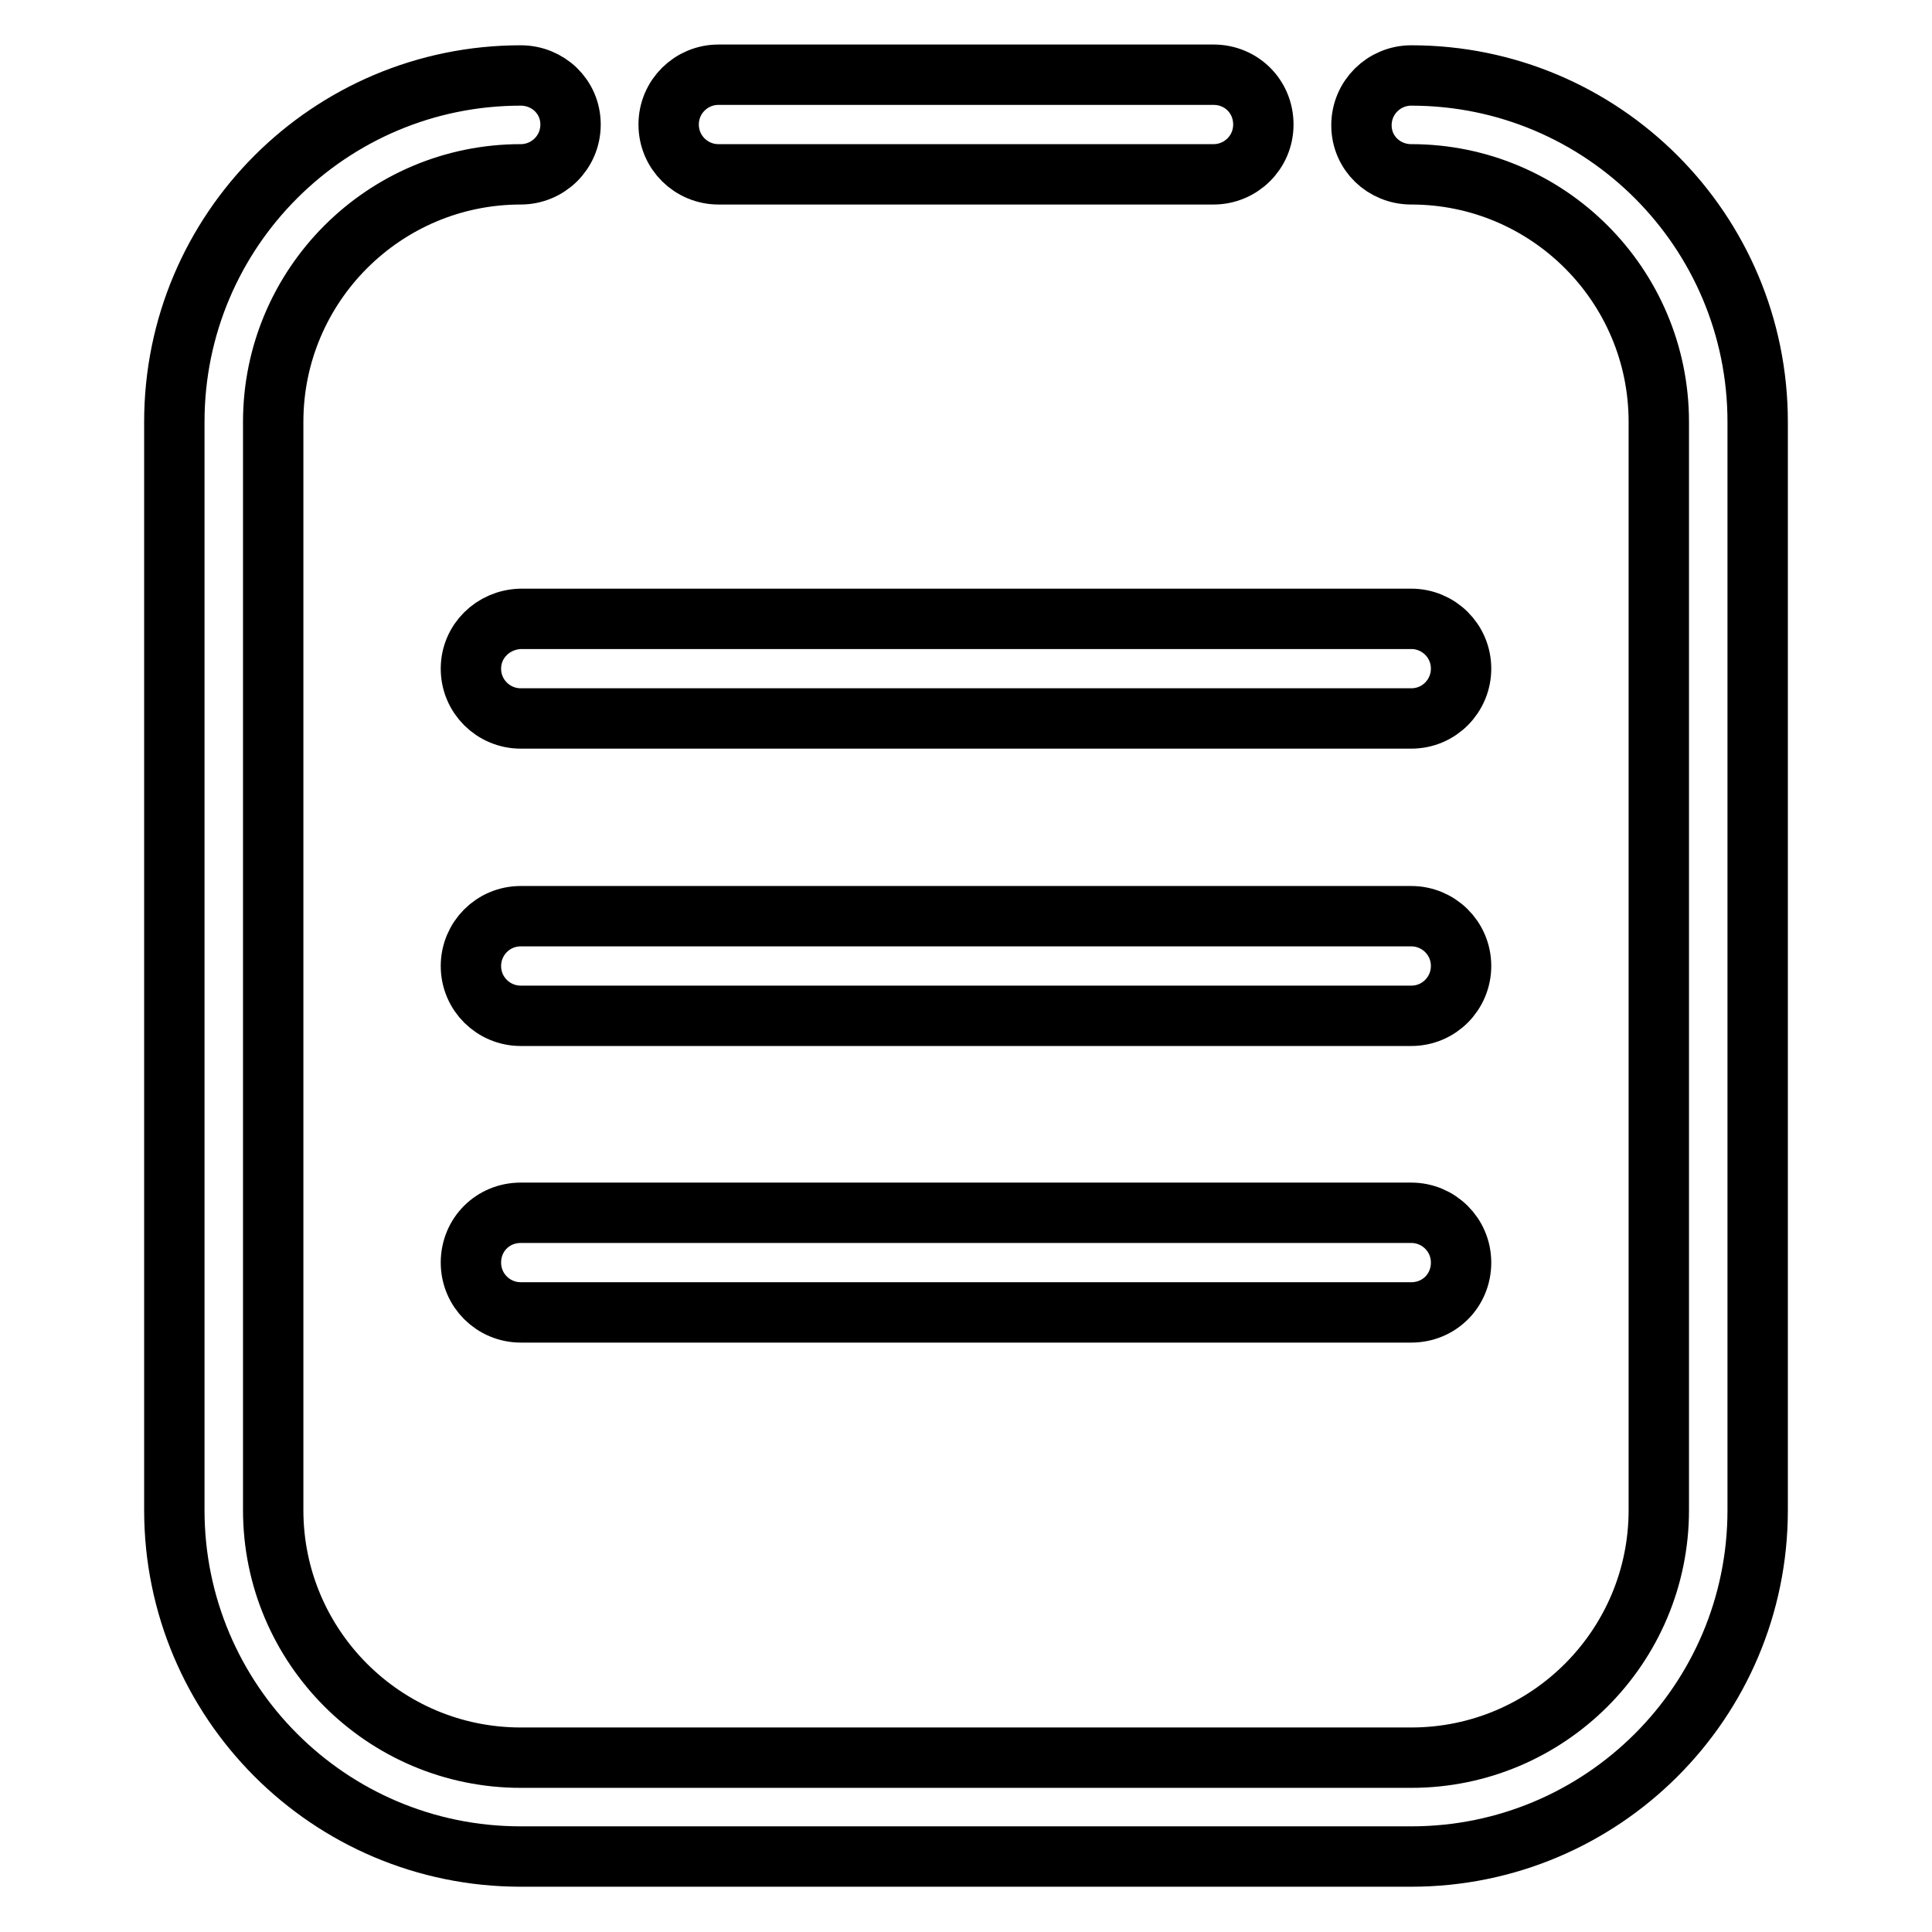 <?xml version="1.0" encoding="utf-8"?>
<!-- Svg Vector Icons : http://www.onlinewebfonts.com/icon -->
<!DOCTYPE svg PUBLIC "-//W3C//DTD SVG 1.1//EN" "http://www.w3.org/Graphics/SVG/1.1/DTD/svg11.dtd">
<svg version="1.1" xmlns="http://www.w3.org/2000/svg" xmlns:xlink="http://www.w3.org/1999/xlink" x="0px" y="0px" viewBox="0 0 256 256" enable-background="new 0 0 256 256" xml:space="preserve">
<g> <path stroke-width="8" fill-opacity="0" stroke="#000000"  d="M187,23.1c18.1,0,32.8,14.7,32.8,32.8l0,0v144.2c0,18.1-14.7,32.8-32.8,32.8l0,0H69 c-18.1,0-32.8-14.7-32.8-32.8l0,0V55.9c0-18.1,14.7-32.8,32.8-32.8c3.6,0,6.6-2.9,6.6-6.6S72.6,10,69,10 c-25.3,0-45.9,20.5-45.9,45.9l0,0v144.2c0,25.3,20.5,45.9,45.9,45.9h118c25.3,0,45.9-20.5,45.9-45.9V55.9 c0-25.3-20.5-45.9-45.9-45.9c-3.6,0-6.6,2.9-6.6,6.6S183.4,23.1,187,23.1z M69,134.6c-3.6,0-6.6-2.9-6.6-6.6c0-3.6,2.9-6.6,6.6-6.6 h118c3.6,0,6.6,2.9,6.6,6.6c0,3.6-2.9,6.6-6.6,6.6l0,0H69z M69,95.2c-3.6,0-6.6-2.9-6.6-6.6c0-3.6,2.9-6.5,6.6-6.6h118 c3.6,0,6.6,2.9,6.6,6.6c0,3.6-2.9,6.6-6.6,6.6H69z M69,173.9c-3.6,0-6.6-2.9-6.6-6.6s2.9-6.6,6.6-6.6h118c3.6,0,6.6,2.9,6.6,6.6 s-2.9,6.6-6.6,6.6l0,0H69z M95.2,23.1h65.6c3.6,0,6.6-2.9,6.6-6.6s-2.9-6.6-6.6-6.6l0,0H95.2c-3.6,0-6.6,2.9-6.6,6.6 S91.6,23.1,95.2,23.1L95.2,23.1z"/></g>
</svg>